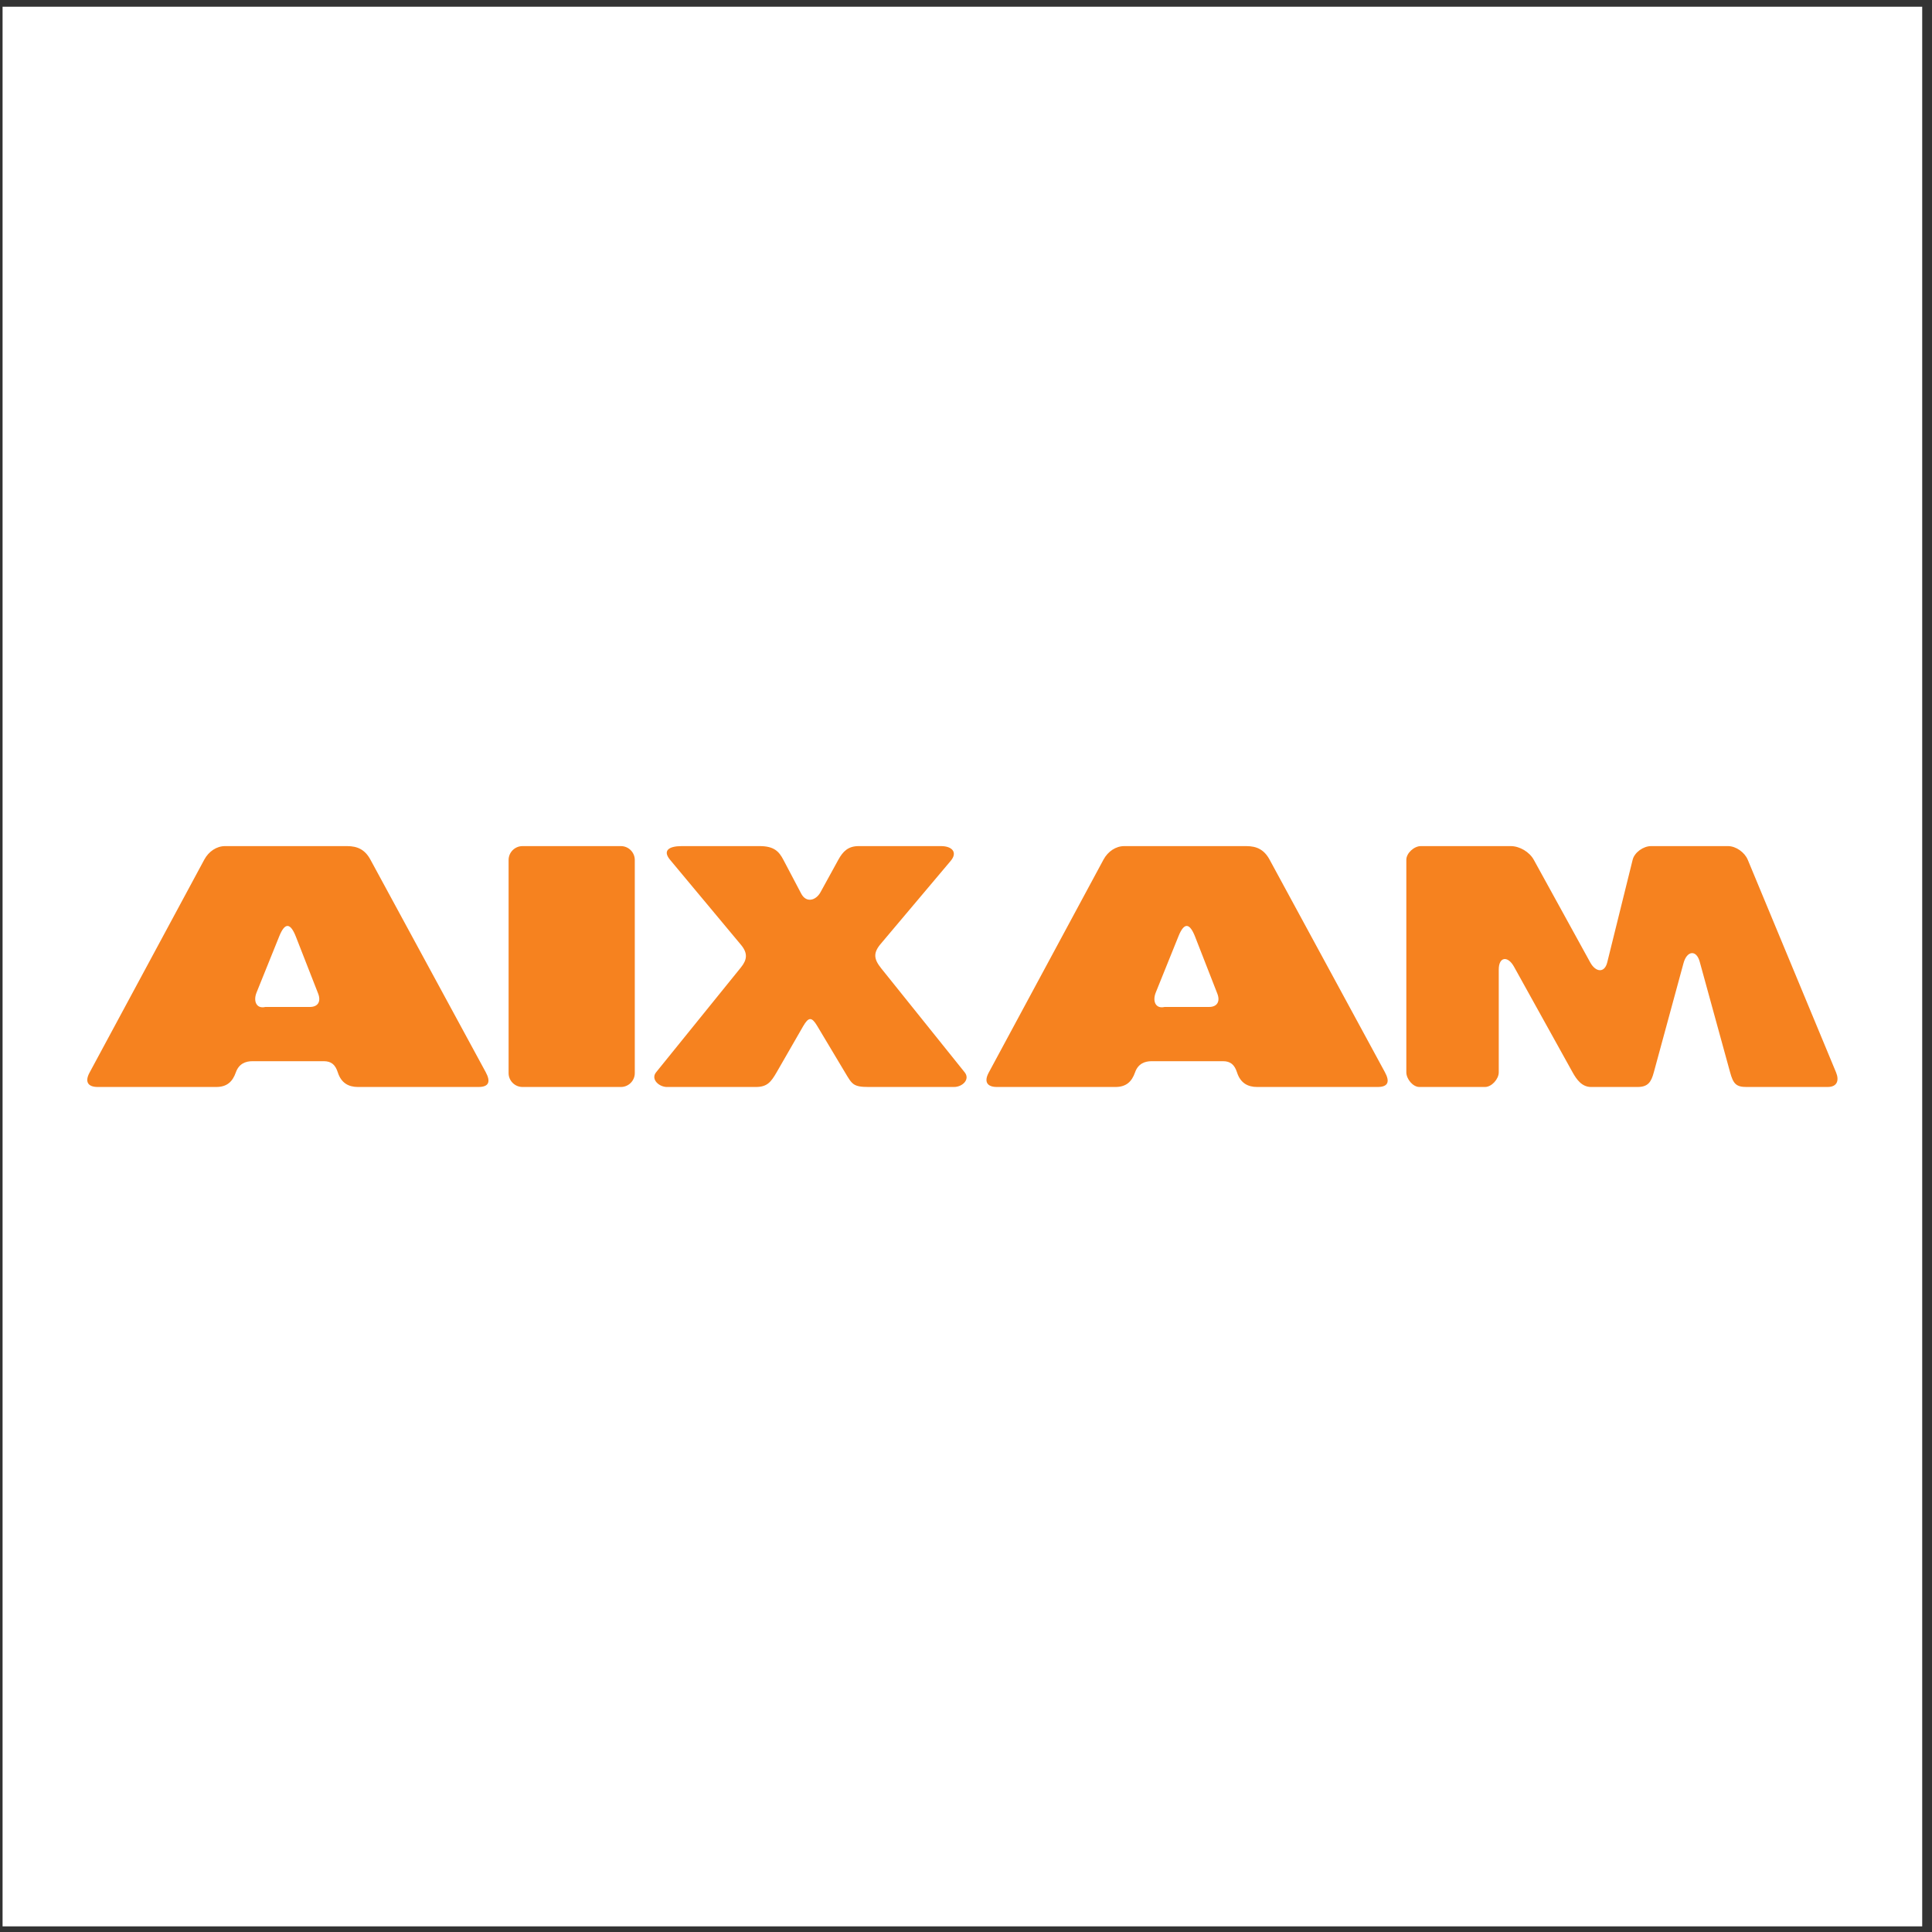 <?xml version="1.0" encoding="UTF-8"?>
<svg xmlns="http://www.w3.org/2000/svg" xmlns:xlink="http://www.w3.org/1999/xlink" width="194pt" height="194pt" viewBox="0 0 194 194" version="1.1">
<rect x="0" y="0" width="194" height="194" fill="#333333" stroke="none"/>
<g id="surface1">
<path style=" stroke:none;fill-rule:evenodd;fill:rgb(100%,100%,100%);fill-opacity:1;" d="M 0.258 0.676 L 193.016 0.676 L 193.016 193.434 L 0.258 193.434 L 0.258 0.676 "/>
<path style=" stroke:none;fill-rule:evenodd;fill:rgb(96.1%,50.999%,12.199%);fill-opacity:1;" d="M 52.465 84.961 L 62.348 84.961 C 63.117 84.961 63.742 85.59 63.742 86.355 L 63.742 107.754 C 63.742 108.52 63.117 109.148 62.348 109.148 L 52.465 109.148 C 51.695 109.148 51.07 108.52 51.07 107.754 L 51.07 86.355 C 51.07 85.59 51.695 84.961 52.465 84.961 Z M 21.711 109.148 L 9.816 109.148 C 8.77 109.148 8.523 108.57 8.988 107.715 L 20.516 86.312 C 20.961 85.492 21.754 84.961 22.594 84.961 L 34.852 84.961 C 35.902 84.961 36.648 85.316 37.191 86.312 L 48.773 107.66 C 49.281 108.598 49.117 109.148 48.047 109.148 L 35.945 109.148 C 34.988 109.148 34.258 108.742 33.918 107.676 C 33.668 106.906 33.262 106.559 32.516 106.559 L 25.348 106.559 C 24.672 106.559 23.996 106.801 23.684 107.676 C 23.352 108.625 22.785 109.148 21.711 109.148 Z M 26.645 101.113 L 31.113 101.113 C 31.945 101.113 32.25 100.551 31.945 99.766 L 29.711 94.055 C 29.168 92.668 28.617 92.59 28.047 94 L 25.762 99.664 C 25.418 100.516 25.734 101.324 26.645 101.113 Z M 112.004 109.148 L 100.109 109.148 C 99.062 109.148 98.816 108.57 99.277 107.715 L 110.809 86.312 C 111.254 85.492 112.047 84.961 112.887 84.961 L 125.145 84.961 C 126.195 84.961 126.938 85.316 127.48 86.312 L 139.062 107.66 C 139.574 108.598 139.41 109.148 138.336 109.148 L 126.234 109.148 C 125.281 109.148 124.551 108.742 124.211 107.676 C 123.961 106.906 123.551 106.559 122.809 106.559 L 115.641 106.559 C 114.965 106.559 114.285 106.801 113.977 107.676 C 113.645 108.625 113.078 109.148 112.004 109.148 Z M 116.938 101.113 L 121.402 101.113 C 122.234 101.113 122.543 100.551 122.234 99.766 L 120.004 94.055 C 119.461 92.668 118.91 92.59 118.34 94 L 116.055 99.664 C 115.711 100.516 116.023 101.324 116.938 101.113 Z M 67.039 109.148 L 75.902 109.148 C 77.016 109.148 77.41 108.672 77.984 107.676 L 80.645 103.051 C 81.191 102.105 81.504 102.094 82.051 103.004 L 84.859 107.699 C 85.566 108.883 85.676 109.148 87.23 109.148 L 95.801 109.148 C 96.641 109.148 97.438 108.387 96.867 107.676 L 88.492 97.242 C 87.738 96.305 87.664 95.691 88.441 94.773 L 95.465 86.441 C 96.176 85.598 95.617 84.961 94.496 84.961 L 86.215 84.961 C 85.156 84.961 84.633 85.508 84.18 86.332 L 82.391 89.59 C 81.926 90.434 80.957 90.691 80.453 89.734 L 78.66 86.332 C 78.223 85.5 77.723 84.961 76.289 84.961 L 68.445 84.961 C 67.16 84.961 66.516 85.414 67.281 86.332 L 74.398 94.867 C 75.098 95.703 75.035 96.359 74.398 97.145 L 65.879 107.676 C 65.309 108.383 66.207 109.188 67.039 109.148 Z M 141.215 86.332 C 141.215 85.668 141.996 84.961 142.664 84.961 L 151.699 84.961 C 152.598 84.961 153.578 85.547 154.012 86.332 L 159.684 96.645 C 160.227 97.633 161.117 97.73 161.387 96.645 L 163.941 86.332 C 164.125 85.59 165.02 84.961 165.785 84.961 L 173.516 84.961 C 174.32 84.961 175.191 85.59 175.5 86.332 L 184.363 107.676 C 184.691 108.465 184.504 109.148 183.516 109.148 L 175.359 109.148 C 174.324 109.148 174.039 108.812 173.727 107.676 L 170.676 96.574 C 170.34 95.336 169.387 95.457 169.047 96.719 L 166.066 107.676 C 165.809 108.637 165.492 109.148 164.438 109.148 L 159.758 109.148 C 158.844 109.148 158.309 108.395 157.91 107.676 L 152.027 97.07 C 151.402 95.945 150.496 96.066 150.496 97.355 L 150.496 107.676 C 150.496 108.348 149.789 109.148 149.117 109.148 L 142.523 109.148 C 141.867 109.148 141.215 108.336 141.215 107.676 L 141.215 86.332 "/>
</g>
</svg>
